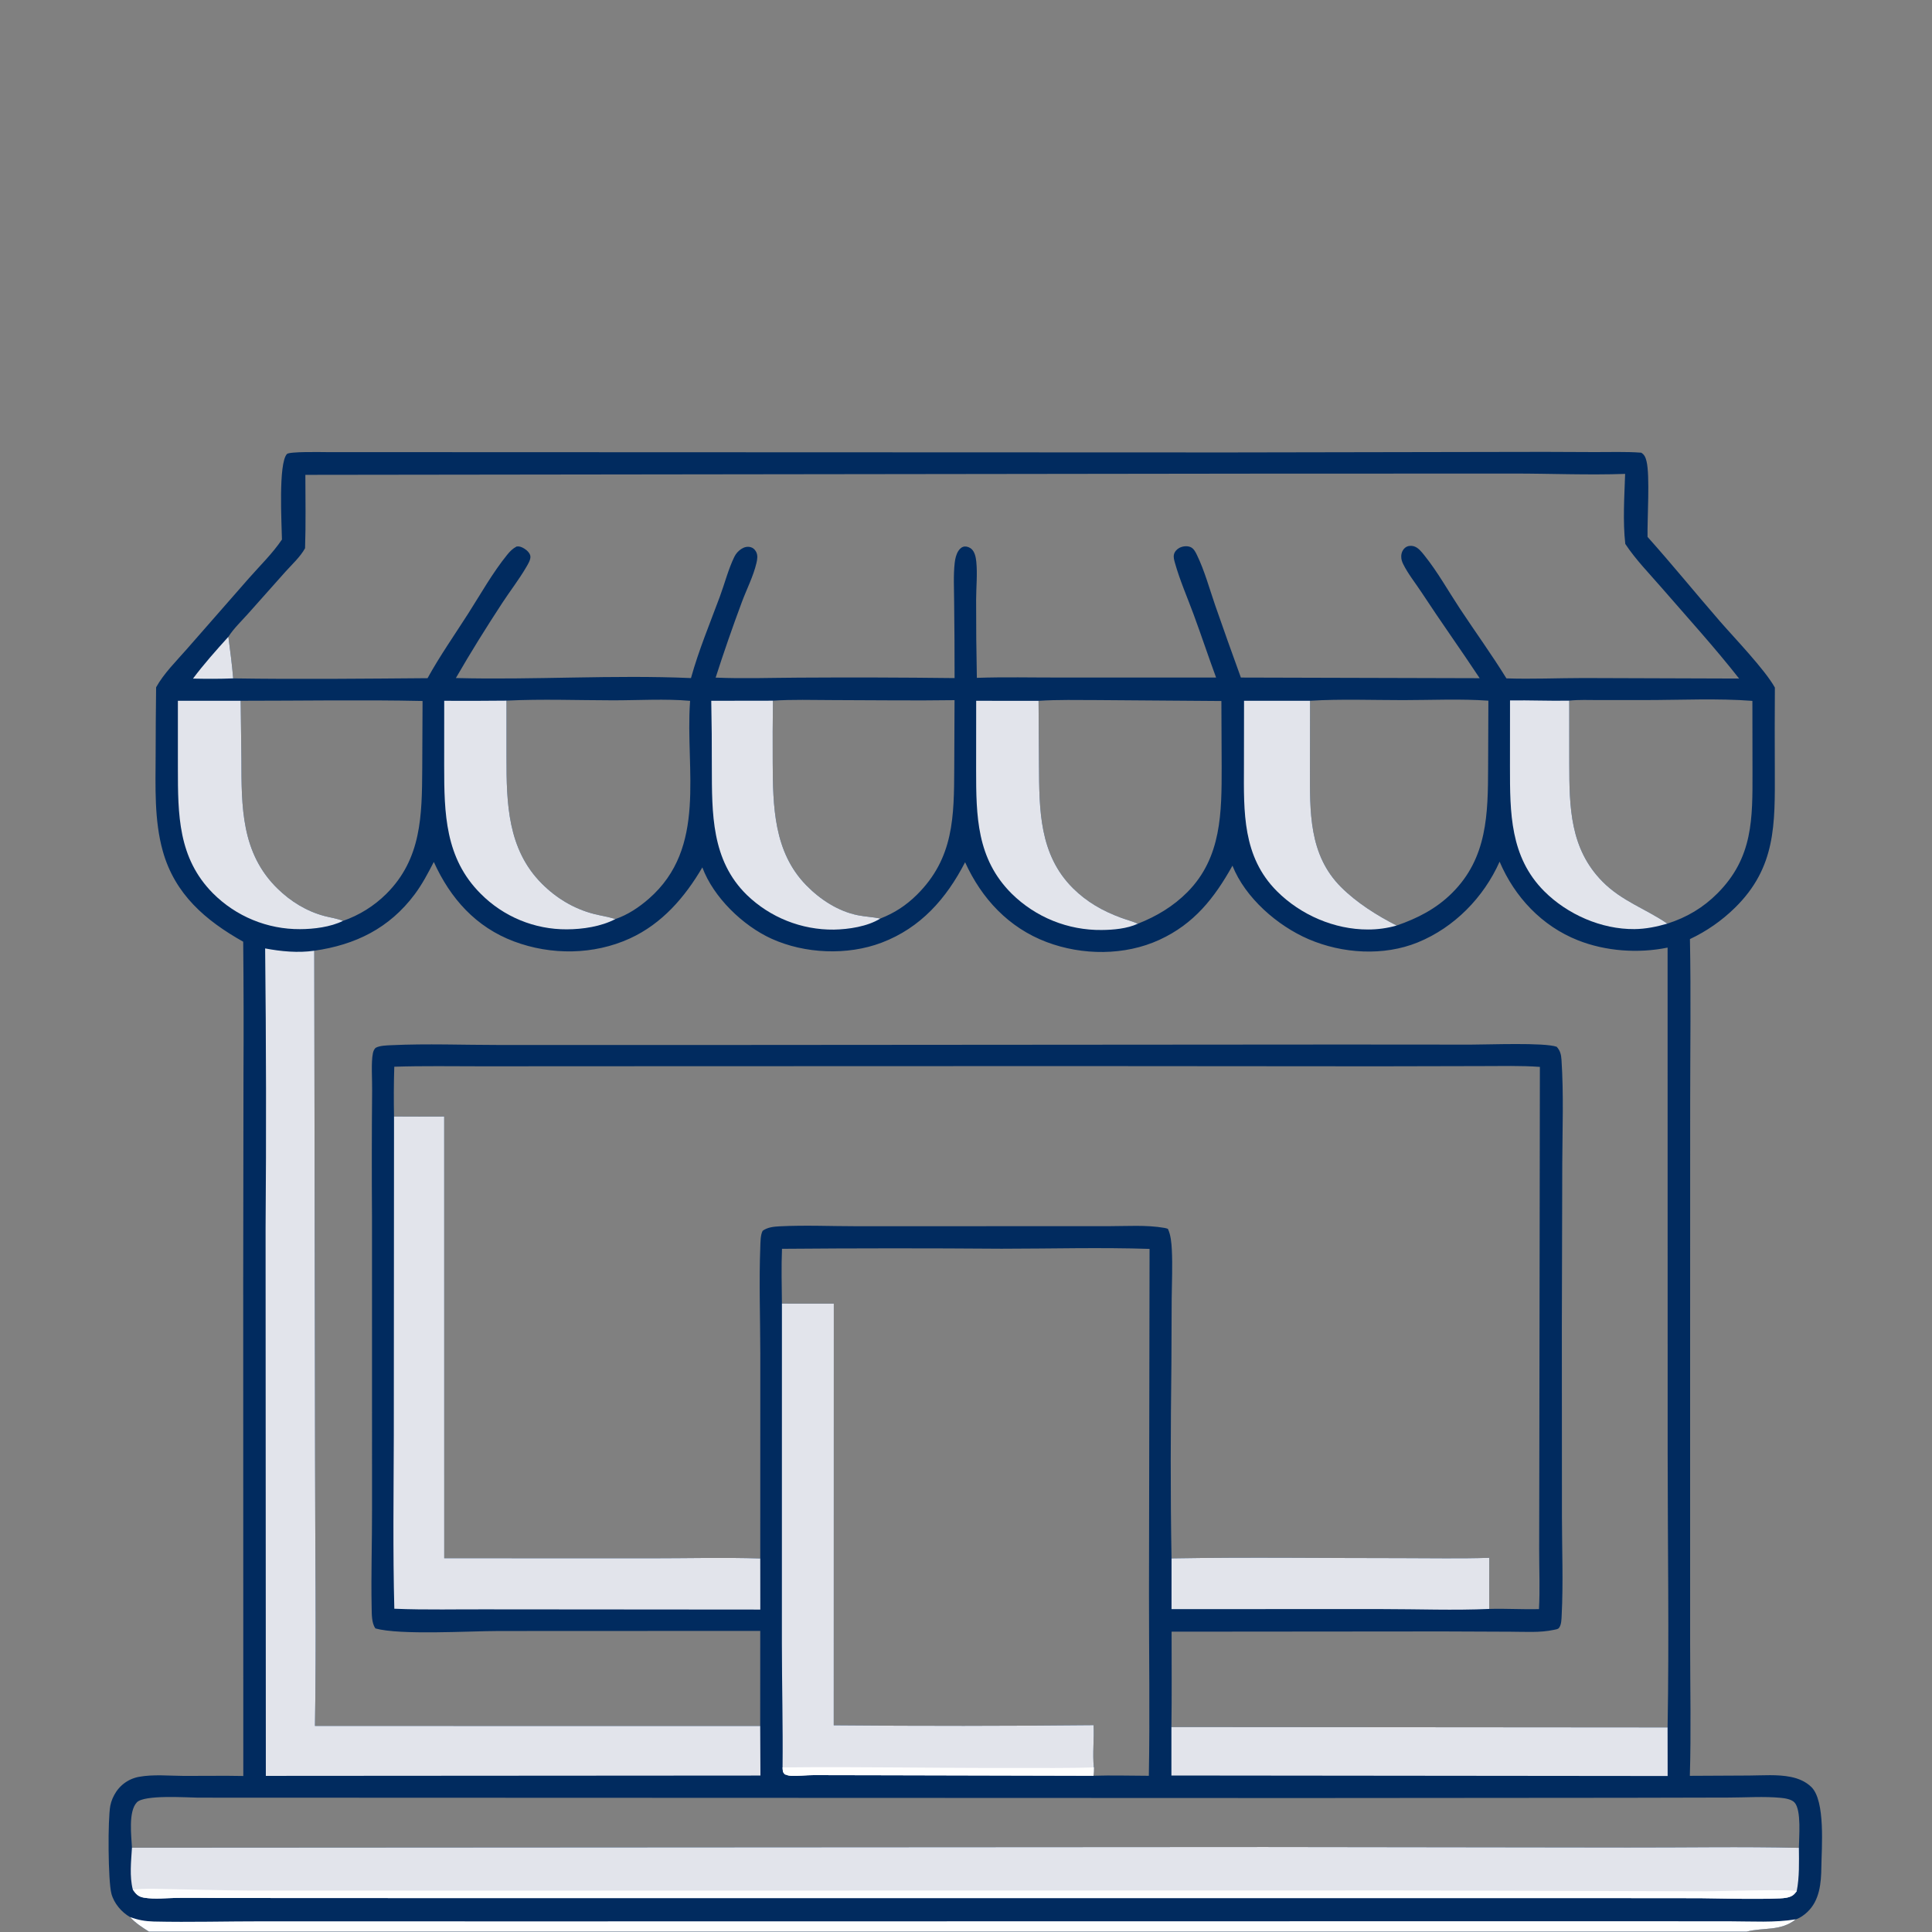 <?xml version="1.0" encoding="utf-8" ?>
<svg xmlns="http://www.w3.org/2000/svg" xmlns:xlink="http://www.w3.org/1999/xlink" width="1143" height="1143">
	<rect width="100%" height="100%" fill="#808080" stroke="none"/>
	<path fill="#012B5F" transform="scale(1.116 1.116)" d="M149.465 286.017C149.335 277.722 147.463 245.561 152.126 240.674C153.418 239.319 169.998 239.666 173.222 239.679L651.736 239.847L793.18 239.595Q818.988 239.481 844.796 239.659C853.148 239.71 861.724 239.35 870.046 239.98C871.802 241.053 872.364 242.56 872.849 244.494C874.751 252.085 873.199 275.209 873.401 284.623C886.462 299.232 898.793 314.403 911.629 329.197C919.25 337.982 935.636 354.978 940.898 364.501Q940.751 386.46 940.868 408.419C940.928 436.811 941.587 459.821 919.691 481.262Q917.087 483.814 914.279 486.139Q911.471 488.465 908.478 490.546Q905.485 492.628 902.328 494.452Q899.171 496.275 895.872 497.828C896.435 526.93 896.006 556.111 895.996 585.221L895.966 743.343L895.974 871.381C895.979 894.682 896.514 918.119 895.822 941.405L927.264 941.247C934.478 941.208 942.205 940.549 949.306 941.976C953.354 942.79 957.274 944.418 960.251 947.349C967.768 954.75 965.664 979.587 965.54 989.792C965.437 998.286 964.657 1007.44 958.088 1013.62C956.402 1015.2 954.214 1016.82 951.975 1017.48C943.914 1023.94 935.032 1021.62 925.932 1024L78.974 1024C75.396 1021.73 71.814 1019.47 68.963 1016.29C64.423 1013.72 60.373 1008.94 59.046 1003.82C57.266 996.956 57.101 964.456 58.477 957.226C58.956 954.708 60.087 952.152 61.489 950.014Q61.744 949.623 62.019 949.246Q62.294 948.869 62.587 948.506Q62.881 948.143 63.192 947.795Q63.504 947.448 63.833 947.116Q64.161 946.785 64.506 946.47Q64.851 946.156 65.211 945.859Q65.571 945.563 65.946 945.284Q66.321 945.006 66.709 944.747Q67.098 944.489 67.499 944.25Q67.9 944.011 68.312 943.792Q68.725 943.574 69.148 943.377Q69.571 943.18 70.003 943.004Q70.436 942.828 70.876 942.674Q71.317 942.521 71.765 942.39Q72.213 942.258 72.667 942.15Q73.121 942.041 73.579 941.956C81.27 940.519 89.83 941.42 97.658 941.449C108.102 941.489 118.536 941.265 128.981 941.488L128.931 678.28L129.07 569.662Q129.274 534.441 128.929 499.222C108.955 487.978 92.739 474.109 86.316 451.242C81.697 434.799 82.449 416.954 82.506 400.023Q82.535 382.191 82.758 364.359C86.825 357.008 93.491 350.441 99.005 344.137L131.927 306.561C137.779 299.913 144.519 293.358 149.465 286.017ZM208.88 591.873C217.743 591.881 226.613 591.98 235.475 591.885L235.5 826.047L344.635 826.086C364.052 826.1 383.632 825.562 403.031 826.176L403.056 717.572C403.035 698.803 402.319 679.753 403.051 661.011C403.149 658.502 403.091 654.683 404.3 652.465C406.872 650.585 410.175 650.256 413.283 650.099C426.871 649.409 440.74 650.053 454.357 650.053L536.821 650.032L587.497 650.025C597.147 650.03 607.706 649.261 617.227 650.923C617.888 651.038 618.468 651.212 619.106 651.414C620.666 654.642 621.024 658.935 621.207 662.491C621.65 671.08 621.213 679.85 621.133 688.453L620.99 722.945C620.583 757.26 620.416 791.82 621.056 826.129C661.704 825.425 702.433 826.011 743.091 825.994C758.533 825.987 774.062 826.329 789.489 825.831L789.465 852.93C798.237 852.664 807.046 853.253 815.843 853.017C816.409 842.617 815.931 831.894 815.947 821.462L816.048 758.969L816.322 565.583C806.162 564.843 795.813 565.164 785.627 565.156L731.05 565.277L569.989 565.157L332.341 565.234L255.359 565.271C239.924 565.273 224.441 564.993 209.016 565.493Q208.615 578.681 208.88 591.873ZM414.513 691.055L442.021 691.075L441.982 914.608Q510.857 915.247 579.731 914.536C580.107 921.903 579.11 929.661 579.879 936.941C579.834 938.402 579.859 939.914 579.701 941.365C589.426 941.049 599.289 941.369 609.026 941.385C609.609 909.123 609.077 876.755 609.099 844.482L609.404 662.067C583.358 661.209 557.028 661.97 530.954 661.974Q472.751 661.529 414.549 662.02C414.163 671.677 414.413 681.392 414.513 691.055ZM953.626 979.58C953.65 974.196 955.067 959.621 951.31 955.533C949.734 953.817 946.266 953.283 944.091 953.075C935.176 952.224 925.59 952.907 916.616 952.922L862.501 953.045L692.063 953.181L105.082 952.975C99.051 952.922 76.464 951.304 72.536 955.48C67.937 960.369 69.65 973.295 69.954 979.496L670.561 979.14L863.104 979.391C893.235 979.452 923.512 978.868 953.626 979.58ZM603.219 489.671C613.091 485.781 622.011 480.461 629.507 472.883C647.666 454.528 647.64 430.544 647.626 406.427L647.482 371.619L581.692 371.128C571.341 371.136 560.89 370.828 550.56 371.534L550.792 405.573C550.939 429.207 550.872 453.055 568.825 470.89C576.105 478.123 584.534 482.919 594.108 486.455C597.095 487.557 600.319 488.401 603.219 489.671ZM884.026 502.341C868.531 505.514 851.23 504.306 836.507 498.474C817.385 490.898 802.988 475.58 794.97 456.792C786.495 475.804 770.964 491.658 751.646 499.563C733.522 506.979 711.58 505.558 693.744 497.892C677.174 490.771 660.12 475.959 653.354 458.918C643.754 476.118 632.989 489.765 614.677 498.197C596.248 506.684 573.77 506.541 554.906 499.43C534.773 491.84 520.414 476.445 511.615 457.087C501.7 476.347 488.078 491.846 467.418 499.708C449.265 506.615 426.614 505.653 408.956 497.614C393.761 490.697 378.194 475.643 372.328 459.821C363.036 475.712 350.899 489.728 333.906 497.495C314.734 506.258 292.152 506.456 272.479 499.071C252.231 491.471 238.755 476.298 229.971 456.937C226.888 462.901 223.83 468.765 219.793 474.157C206.351 492.116 188.417 500.887 166.588 504.003L167.026 773.768C167.026 820.797 167.761 867.944 166.968 914.957L403.003 914.966L403.02 864.572L264.324 864.631C248.689 864.644 212.13 866.922 198.994 863.264C196.977 860.372 197.089 855.709 197.019 852.279C196.659 834.816 197.27 817.289 197.226 799.813L197.206 645.59Q196.972 611.748 197.272 577.908C197.354 572.386 196.657 563.13 197.698 558.246C197.907 557.267 198.469 555.794 199.414 555.327C201.583 554.255 205.108 554.189 207.54 554.075C226.348 553.194 245.565 553.964 264.408 553.963L375.756 553.969L711.661 553.723L779.752 553.774C789.077 553.782 818.624 552.573 825.236 554.917C827.106 556.968 827.598 559.073 827.779 561.815C828.979 579.985 828.272 598.558 828.191 616.759L827.969 703.715L828.016 804.05C828.032 821.073 828.75 839.208 827.884 856.092C827.778 858.175 827.8 861.464 826.375 863.073C825.784 863.742 824.525 863.842 823.696 864.024C816.385 865.631 808.166 865.005 800.688 865.003L764.926 864.856L621.083 864.98C621.068 881.826 621.238 898.693 620.994 915.536L884.022 915.736C884.883 867.582 884.061 819.253 884.063 771.079L884.026 502.341ZM121.071 337.562C122.016 344.883 123 352.273 123.619 359.627C157.925 360.156 192.348 359.787 226.658 359.518C233.102 347.811 241.007 336.54 248.203 325.27C254.809 314.922 261.137 303.624 268.869 294.094C270.369 292.245 271.792 290.79 273.917 289.69C275.401 289.519 276.582 290.012 277.841 290.762C279.229 291.588 280.987 293.189 281.173 294.896C281.374 296.749 279.819 299.204 278.91 300.761C275.143 307.216 270.418 313.287 266.314 319.556C257.781 332.588 249.448 345.943 241.674 359.44C282.845 360.526 325.151 357.653 366.302 359.463C370.374 344.793 376.308 330.564 381.597 316.303C384.157 309.401 386.103 301.689 389.33 295.097C390.121 293.48 391.448 292.025 392.946 291.035C394.457 290.037 396.22 289.58 398.015 290.083C399.289 290.44 400.15 291.314 400.784 292.439C401.84 294.312 401.472 296.506 401.01 298.477C399.354 305.541 395.775 312.427 393.251 319.239Q385.856 339.071 379.374 359.219C393.978 359.83 408.652 359.304 423.265 359.236Q464.656 358.972 506.045 359.467Q506.059 339.277 505.809 319.088C505.787 312.289 505.344 305.085 506.113 298.342C506.361 296.172 506.867 293.888 508.069 292.029C508.82 290.867 509.959 289.82 511.408 289.711C512.63 289.618 514.165 290.226 515.051 291.052C516.798 292.682 517.332 295.538 517.557 297.8C518.211 304.367 517.477 311.352 517.464 317.981Q517.419 338.662 517.851 359.339C532.341 358.845 546.955 359.203 561.458 359.18L644.675 359.181C640.564 348.033 636.833 336.744 632.715 325.593C629.417 316.664 625.444 307.587 622.87 298.437C622.466 297.001 621.987 295.407 622.344 293.905C622.693 292.433 623.885 291.139 625.196 290.447C626.916 289.54 629.297 289.243 631.121 290.019C632.807 290.736 633.727 292.573 634.486 294.132C638.538 302.45 641.154 312.076 644.173 320.839Q650.863 340.059 657.814 359.186L784.405 359.527C774.313 344.254 763.649 329.38 753.617 314.061C750.421 309.183 746.435 304.258 743.871 299.054C743.185 297.662 742.8 296.442 742.827 294.868C742.857 293.112 743.595 291.353 745.016 290.265C746.22 289.343 747.833 289.173 749.271 289.525C751.777 290.139 753.558 292.504 755.105 294.428C762.07 303.091 767.798 313.377 773.946 322.68C782.097 335.013 790.82 347.049 798.585 359.623C812.16 360.068 825.906 359.454 839.499 359.441L921.932 359.713C908.946 343.16 894.58 327.392 880.793 311.496C874.331 304.045 867.025 296.578 861.599 288.341C860.234 276.233 861.116 263.375 861.513 251.22C841.799 251.93 821.781 251.024 802.03 251.042L664.382 251.089L161.878 251.728C161.895 264.674 162.167 277.694 161.72 290.629C159.212 295.162 154.943 299.081 151.471 302.911L131.656 325.168C128.145 329.119 123.922 333.121 121.071 337.562ZM883.902 489.633C894.145 486.374 902.89 481.197 910.496 473.551C929.419 454.527 929.065 433.993 929.03 408.888L928.982 371.554C911.033 370.126 890.464 371.115 872.244 371.116L847.437 371.124C842.316 371.127 836.976 370.855 831.888 371.428L831.907 404.694C831.947 427.797 832.229 449.91 849.574 467.418C859.768 477.708 872.34 481.715 883.902 489.633ZM694.498 371.484L694.444 407.571C694.431 430.234 693.726 453.096 710.934 470.29C719.217 478.566 729.965 485.321 740.39 490.646C751.494 486.804 761.33 481.776 769.743 473.422C788.509 454.787 788.791 431.525 788.882 406.746L789.023 371.445C774.185 370.397 758.885 371.141 744 371.149C727.582 371.158 710.87 370.49 694.498 371.484ZM326.228 487.215C332.793 484.979 338.745 480.988 343.946 476.454C375.068 449.324 363.267 408.337 365.793 372.194L365.844 371.531C352.963 370.362 338.049 371.269 324.943 371.255C306.203 371.233 287.204 370.499 268.496 371.42L268.505 401.541C268.487 425.737 269.045 450.244 287.278 468.479C294.941 476.144 304.228 481.75 314.738 484.47C318.51 485.446 322.544 486.002 326.228 487.215ZM127.587 371.495L127.972 402.395C128.04 427.524 127.782 452.221 147.153 471.095C154.185 477.947 162.465 483.038 171.961 485.591C175.175 486.455 178.755 486.885 181.793 488.194Q183.404 487.636 184.981 486.989Q186.558 486.342 188.097 485.608Q189.635 484.873 191.131 484.054Q192.626 483.235 194.073 482.334Q195.52 481.433 196.915 480.453Q198.309 479.472 199.647 478.415Q200.984 477.358 202.261 476.228Q203.538 475.098 204.749 473.899C223.483 455.281 223.677 432.321 223.838 407.587L224.009 371.603C191.918 370.916 159.693 371.51 127.587 371.495ZM506.022 371.17C484.399 371.493 462.718 371.153 441.088 371.127C430.688 371.115 420.128 370.739 409.752 371.451Q409.543 387.793 409.635 404.136C409.733 427.289 410.126 451.655 427.43 469.324C434.806 476.855 444.348 483.104 454.792 485.189C458.722 485.974 462.765 486.12 466.682 486.934C474.144 484.036 480.324 480.009 486.028 474.367C505.724 454.885 505.748 432.854 505.869 406.951L506.022 371.17Z"/>
	<path fill="#FEFEFE" transform="scale(1.116 1.116)" d="M68.963 1016.29C73.16 1017.83 77.035 1018.53 81.498 1018.64C100.789 1019.08 120.258 1018.51 139.569 1018.53L277.358 1018.56L677.371 1018.5L865.674 1018.48L917.543 1018.52C928.996 1018.53 940.635 1019.32 951.975 1017.48C943.914 1023.94 935.032 1021.62 925.932 1024L78.974 1024C75.396 1021.73 71.814 1019.47 68.963 1016.29Z"/>
	<path fill="#E2E4EB" transform="scale(1.116 1.116)" d="M69.954 979.496L670.561 979.14L863.104 979.391C893.235 979.452 923.512 978.868 953.626 979.58C953.685 987.158 953.949 995.113 952.475 1002.57C951.864 1003.32 951.242 1004.14 950.444 1004.71C948.612 1006.02 945.821 1006.28 943.631 1006.37C929.528 1006.95 915.285 1006.41 901.17 1006.27L848.179 1006.22L644.063 1006.22L232.527 1006.22L116.012 1006.17Q105.048 1006.05 94.084 1006.1C88.308 1006.19 81.971 1006.95 76.289 1005.99C73.334 1005.48 72.049 1004.11 70.412 1001.72C68.589 994.694 69.512 986.684 69.954 979.496Z"/>
	<path fill="#FEFEFE" transform="scale(1.116 1.116)" d="M70.412 1001.72C77.29 1000.95 84.557 1001.38 91.469 1001.49C104.814 1001.69 118.156 1002.15 131.502 1002.23L264.478 1002.26L741.911 1002.16L904.782 1002.61C910.196 1002.59 950.207 1001.38 952.475 1002.57C951.864 1003.32 951.242 1004.14 950.444 1004.71C948.612 1006.02 945.821 1006.28 943.631 1006.37C929.528 1006.95 915.285 1006.41 901.17 1006.27L848.179 1006.22L644.063 1006.22L232.527 1006.22L116.012 1006.17Q105.048 1006.05 94.084 1006.1C88.308 1006.19 81.971 1006.95 76.289 1005.99C73.334 1005.48 72.049 1004.11 70.412 1001.72Z"/>
	<path fill="#E2E4EB" transform="scale(1.116 1.116)" d="M140.557 502.776C148.997 504.393 158.044 505.232 166.588 504.003L167.026 773.768C167.026 820.797 167.761 867.944 166.968 914.957L403.003 914.966L403.124 941.258L140.928 941.433L140.792 651.339Q141.376 577.056 140.557 502.776Z"/>
	<path fill="#E2E4EB" transform="scale(1.116 1.116)" d="M208.88 591.873C217.743 591.881 226.613 591.98 235.475 591.885L235.5 826.047L344.635 826.086C364.052 826.1 383.632 825.562 403.031 826.176L403.054 853.265L259.949 853.151C243.01 853.049 225.957 853.532 209.04 852.822C208.236 822.304 208.684 791.593 208.764 761.06L208.88 591.873Z"/>
	<path fill="#E2E4EB" transform="scale(1.116 1.116)" d="M414.513 691.055L442.021 691.075L441.982 914.608Q510.857 915.247 579.731 914.536C580.107 921.903 579.11 929.661 579.879 936.941C579.834 938.402 579.859 939.914 579.701 941.365L468.179 941.1L431.376 941.027C427.406 941.035 423.313 941.576 419.385 941.402C418.131 941.347 417.131 941.036 415.966 940.591C414.803 939.271 414.99 938.665 414.852 936.949C415.09 915.036 414.502 893.071 414.496 871.147L414.513 691.055Z"/>
	<path fill="#FEFEFE" transform="scale(1.116 1.116)" d="M414.852 936.949C456.05 936.486 497.289 937.355 538.496 937.238C552.254 937.198 566.134 937.408 579.879 936.941C579.834 938.402 579.859 939.914 579.701 941.365L468.179 941.1L431.376 941.027C427.406 941.035 423.313 941.576 419.385 941.402C418.131 941.347 417.131 941.036 415.966 940.591C414.803 939.271 414.99 938.665 414.852 936.949Z"/>
	<path fill="#E2E4EB" transform="scale(1.116 1.116)" d="M620.994 915.536L884.022 915.736L884.055 941.5L620.991 941.236L620.994 915.536Z"/>
	<path fill="#E2E4EB" transform="scale(1.116 1.116)" d="M621.056 826.129C661.704 825.425 702.433 826.011 743.091 825.994C758.533 825.987 774.062 826.329 789.489 825.831L789.465 852.93C770.803 853.765 751.733 853.012 733.04 853.014L621.053 853.019L621.056 826.129Z"/>
	<path fill="#E2E4EB" transform="scale(1.116 1.116)" d="M235.49 371.504Q251.993 371.594 268.496 371.42L268.505 401.541C268.487 425.737 269.045 450.244 287.278 468.479C294.941 476.144 304.228 481.75 314.738 484.47C318.51 485.446 322.544 486.002 326.228 487.215C318.716 491.173 308.896 492.638 300.494 492.659Q298.908 492.668 297.323 492.599Q295.738 492.529 294.159 492.381Q292.58 492.233 291.01 492.006Q289.44 491.78 287.883 491.476Q286.326 491.171 284.786 490.79Q283.246 490.409 281.728 489.952Q280.209 489.494 278.714 488.962Q277.22 488.43 275.754 487.824Q274.288 487.218 272.854 486.54Q271.42 485.862 270.021 485.114Q268.623 484.365 267.263 483.548Q265.903 482.731 264.586 481.848Q263.269 480.964 261.997 480.016Q260.725 479.068 259.502 478.058Q258.279 477.048 257.107 475.979Q255.936 474.909 254.819 473.783C235.905 454.921 235.474 431.119 235.467 406.05L235.49 371.504Z"/>
	<path fill="#E2E4EB" transform="scale(1.116 1.116)" d="M659.492 371.502L694.498 371.484L694.444 407.571C694.431 430.234 693.726 453.096 710.934 470.29C719.217 478.566 729.965 485.321 740.39 490.646Q736.678 491.701 732.856 492.229Q729.033 492.757 725.174 492.748C707.39 492.778 689.518 485.02 676.97 472.491C658.622 454.171 659.339 430.421 659.441 406.346L659.492 371.502Z"/>
	<path fill="#E2E4EB" transform="scale(1.116 1.116)" d="M94.301 371.505L127.587 371.495L127.972 402.395C128.04 427.524 127.782 452.221 147.153 471.095C154.185 477.947 162.465 483.038 171.961 485.591C175.175 486.455 178.755 486.885 181.793 488.194C175.263 491.443 166.317 492.544 159.09 492.563Q157.488 492.573 155.887 492.503Q154.286 492.434 152.691 492.285Q151.095 492.136 149.509 491.909Q147.923 491.681 146.35 491.376Q144.777 491.07 143.222 490.687Q141.666 490.303 140.131 489.844Q138.596 489.384 137.086 488.849Q135.575 488.313 134.093 487.704Q132.611 487.095 131.161 486.413Q129.711 485.731 128.297 484.978Q126.883 484.225 125.507 483.403Q124.132 482.581 122.799 481.692Q121.466 480.803 120.178 479.849Q118.891 478.895 117.652 477.879Q116.414 476.862 115.227 475.786Q114.04 474.709 112.908 473.575C94.338 454.839 94.327 431.833 94.302 407.174L94.301 371.505Z"/>
	<path fill="#E2E4EB" transform="scale(1.116 1.116)" d="M517.494 371.501L550.56 371.534L550.792 405.573C550.939 429.207 550.872 453.055 568.825 470.89C576.105 478.123 584.534 482.919 594.108 486.455C597.095 487.557 600.319 488.401 603.219 489.671C597.508 492.321 590.213 492.962 583.994 493.007Q582.344 493.025 580.696 492.962Q579.048 492.898 577.404 492.753Q575.761 492.609 574.127 492.383Q572.493 492.158 570.872 491.852Q569.251 491.546 567.647 491.16Q566.043 490.775 564.46 490.311Q562.877 489.846 561.319 489.305Q559.76 488.763 558.231 488.145Q556.701 487.527 555.204 486.835Q553.707 486.142 552.246 485.377Q550.785 484.611 549.363 483.774Q547.941 482.937 546.563 482.031Q545.184 481.126 543.852 480.153Q542.519 479.18 541.237 478.143Q539.954 477.105 538.724 476.006Q537.494 474.907 536.32 473.748C517.742 455.264 517.464 432.667 517.463 408.087L517.494 371.501Z"/>
	<path fill="#E2E4EB" transform="scale(1.116 1.116)" d="M377.05 371.5L409.752 371.451Q409.543 387.793 409.635 404.136C409.733 427.289 410.126 451.655 427.43 469.324C434.806 476.855 444.348 483.104 454.792 485.189C458.722 485.974 462.765 486.12 466.682 486.934C459.898 491.171 449.905 492.669 442.039 492.808Q440.45 492.824 438.862 492.763Q437.274 492.701 435.691 492.563Q434.108 492.425 432.534 492.21Q430.959 491.995 429.397 491.704Q427.835 491.413 426.289 491.046Q424.742 490.679 423.216 490.238Q421.689 489.797 420.186 489.282Q418.682 488.767 417.206 488.179Q415.729 487.592 414.283 486.934Q412.837 486.276 411.424 485.548Q410.011 484.82 408.636 484.024Q407.26 483.229 405.925 482.368Q404.589 481.506 403.297 480.581Q402.005 479.656 400.76 478.669Q399.514 477.682 398.318 476.636Q397.122 475.59 395.978 474.487C377.035 456.035 377.433 431.103 377.357 406.532Q377.407 389.014 377.05 371.5Z"/>
	<path fill="#E2E4EB" transform="scale(1.116 1.116)" d="M800.49 371.314C810.955 371.144 821.415 371.635 831.888 371.428L831.907 404.694C831.947 427.797 832.229 449.91 849.574 467.418C859.768 477.708 872.34 481.715 883.902 489.633C878.216 491.305 872.398 492.479 866.454 492.536C848.963 492.703 830.878 484.749 818.589 472.424C800.468 454.25 800.47 430.737 800.465 406.728L800.49 371.314Z"/>
	<path fill="#E2E4EB" transform="scale(1.116 1.116)" d="M102.309 359.738C108.122 351.97 114.575 344.757 121.071 337.562C122.016 344.883 123 352.273 123.619 359.627C116.506 359.926 109.424 359.882 102.309 359.738Z"/>
</svg>
